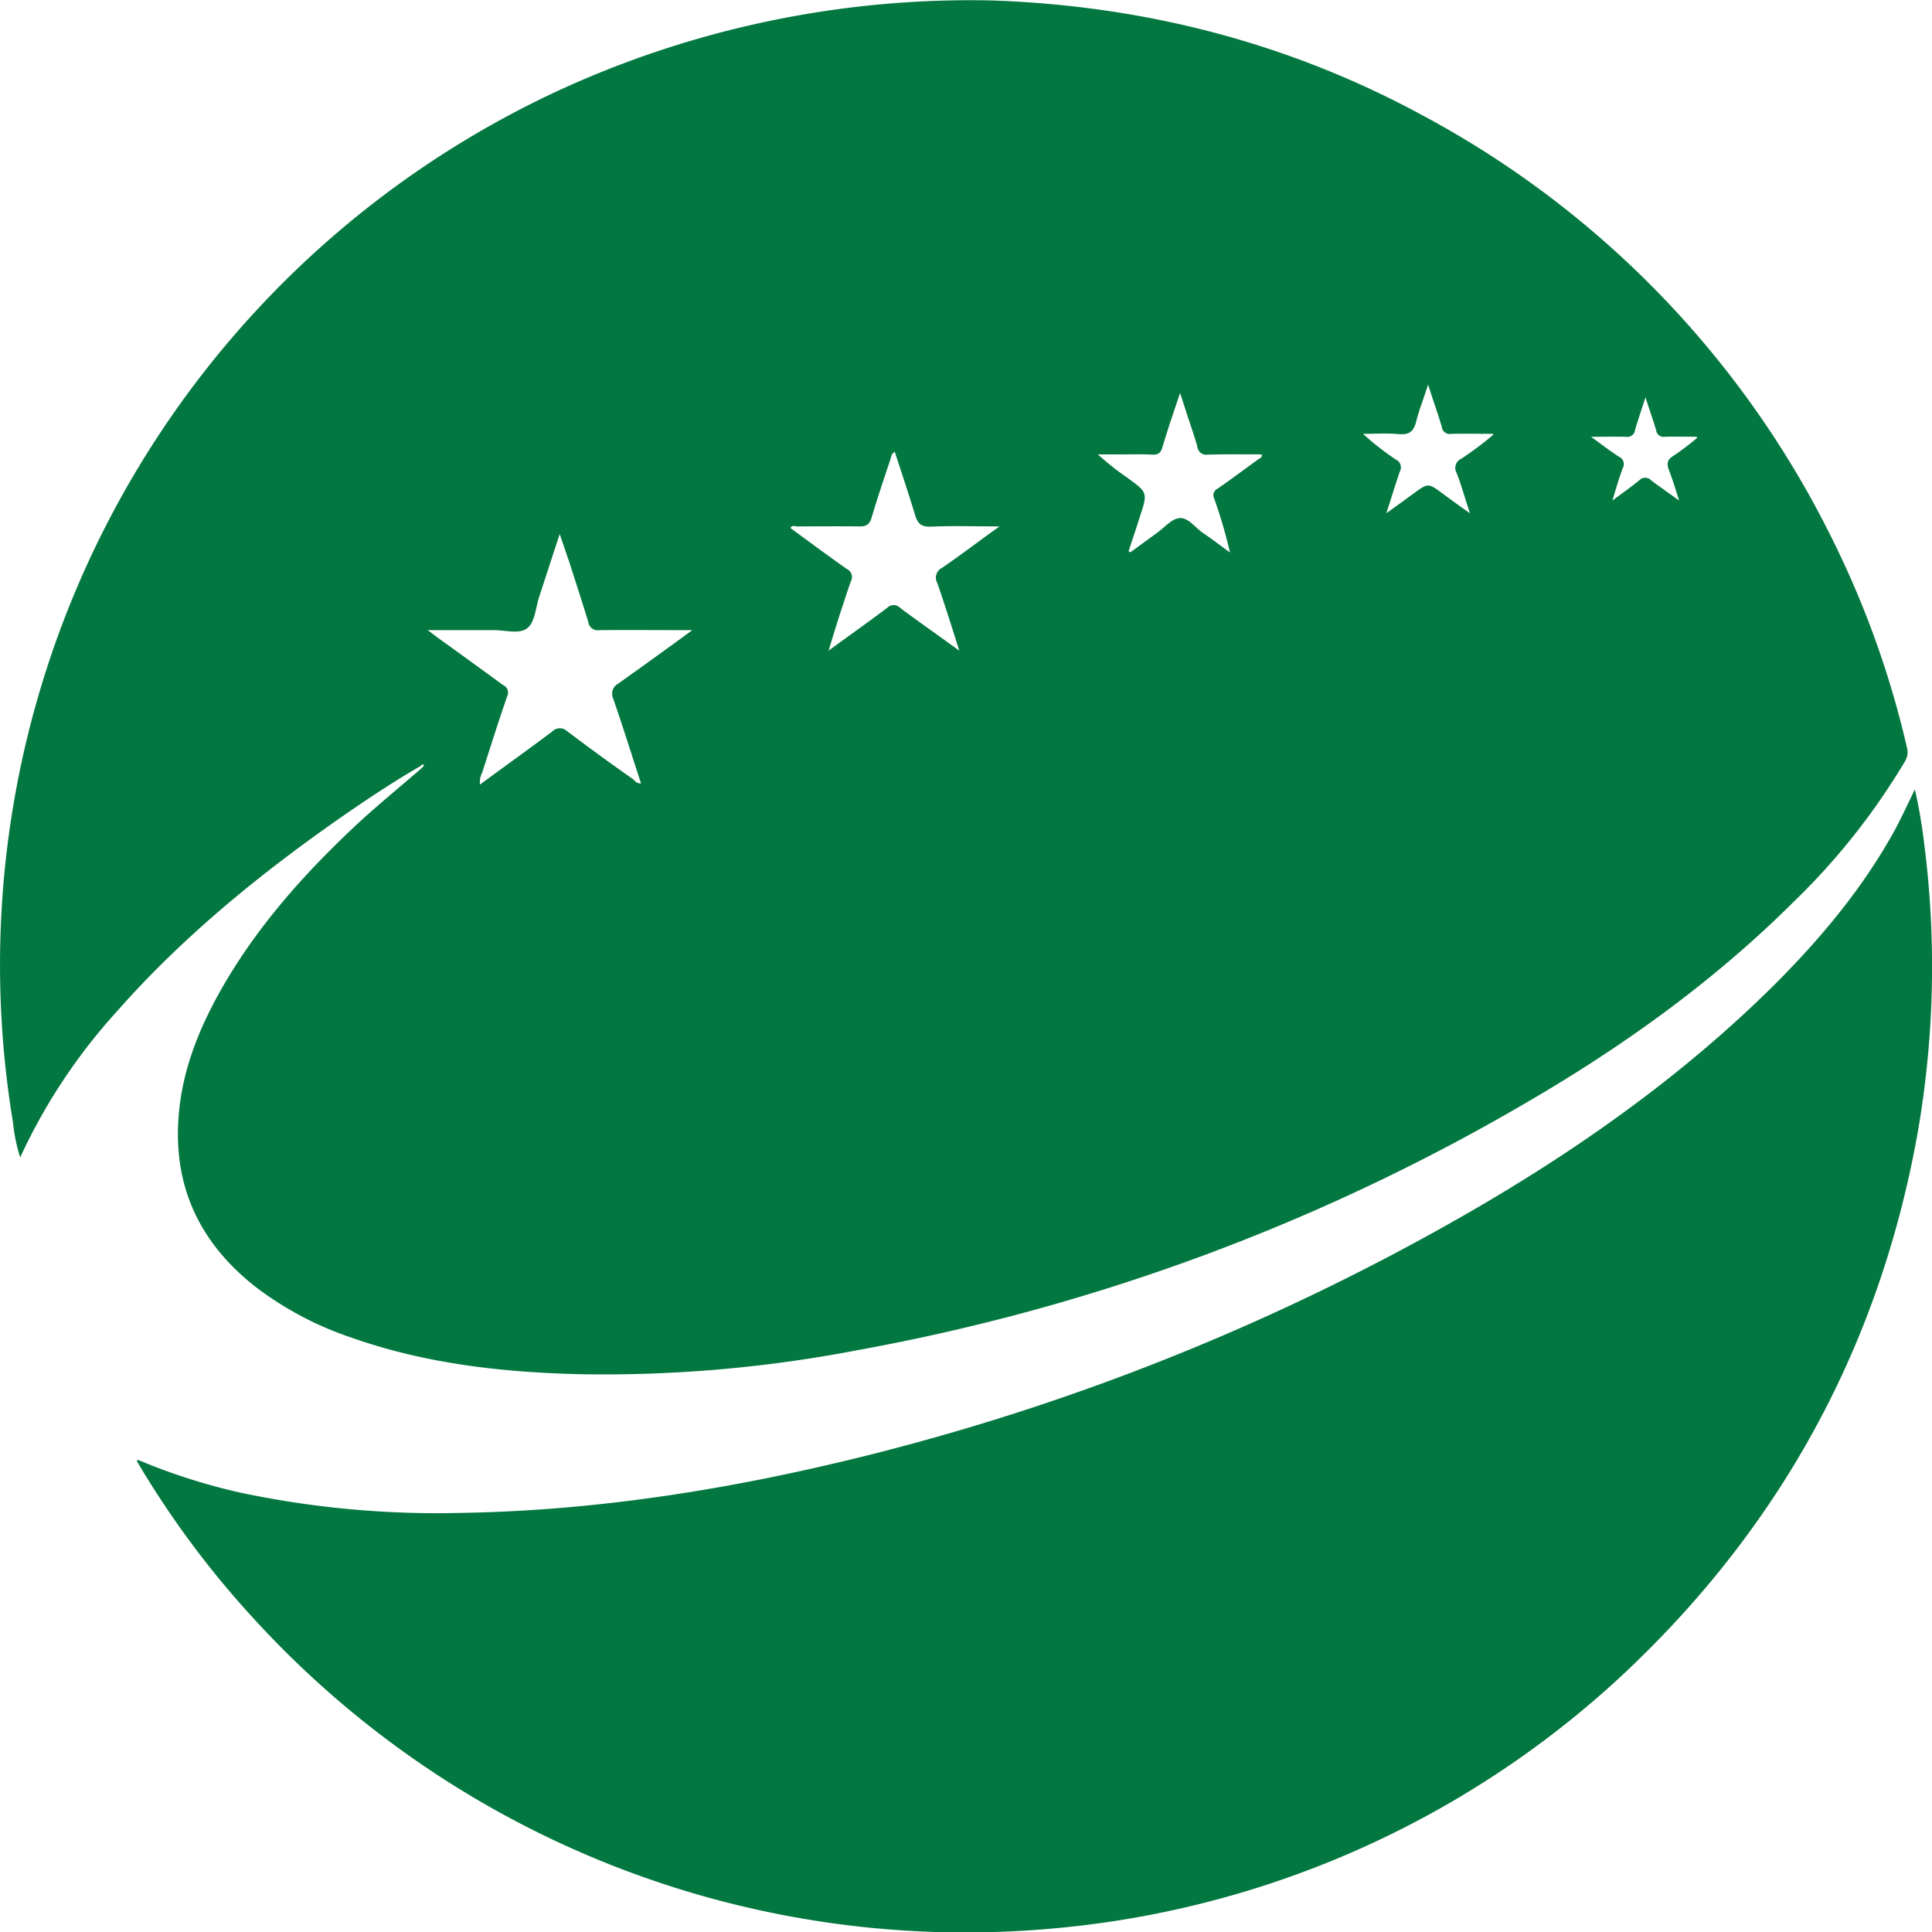 <svg id="Layer_1" data-name="Layer 1" xmlns="http://www.w3.org/2000/svg" viewBox="0 0 333 333.053"><title>fa</title><path d="M856.768,1084.231a103.81,103.81,0,0,0,17.653,5.653,163.988,163.988,0,0,0,37.649,3.493c24.41-.367,48.4-4.321,72.081-10.342a404.487,404.487,0,0,0,103.385-42.246c18.525-10.8,35.9-23.216,51.166-38.339,8.181-8.183,15.491-16.918,21.053-27.123,1.1-2.114,2.114-4.274,3.265-6.666a88.765,88.765,0,0,1,1.607,9.377,166.337,166.337,0,0,1-1.379,51.211c-6.8,36.362-23.857,67.07-50.841,92.261a165.473,165.473,0,0,1-99.572,43.628A166.116,166.116,0,0,1,876.4,1111.26a159.615,159.615,0,0,1-19.857-26.846A1.9,1.9,0,0,0,856.768,1084.231Z" transform="translate(-832.972 -832.607)" style="fill:#037740;fill-rule:evenodd"/><path d="M1161.64,961.4a162.386,162.386,0,0,0-12.825-35.811,166.067,166.067,0,0,0-70.381-72.954c-23.214-12.642-48.13-19.032-74.47-19.95A169.795,169.795,0,0,0,928.618,848.5a166.1,166.1,0,0,0-93.412,177.537,30.419,30.419,0,0,0,1.243,6.068,98.867,98.867,0,0,1,16.688-25.192c10.986-12.458,23.72-22.939,37.28-32.5,4.919-3.446,9.885-6.8,15.079-9.792a.376.376,0,0,1,.6-.136c-.094.136-.231.275-.323.412-3.5,3.036-7.032,5.931-10.435,9.012-9.608,8.871-18.343,18.57-24.733,30.11-3.723,6.758-6.435,13.882-6.894,21.7-.736,12,4.044,21.468,13.423,28.779a57.02,57.02,0,0,0,16.09,8.55c13.147,4.689,26.8,6.16,40.591,6.435a232.042,232.042,0,0,0,46.843-4.137,353.48,353.48,0,0,0,115.661-42.844c16.64-9.7,32.179-20.87,45.877-34.524a116.531,116.531,0,0,0,19.079-24.087A2.982,2.982,0,0,0,1161.64,961.4Zm-222.955-8.32c1.655,4.78,3.173,9.654,4.78,14.571a1.453,1.453,0,0,1-1.24-.642c-3.862-2.712-7.722-5.517-11.493-8.368a1.816,1.816,0,0,0-2.572.047c-4.094,3.079-8.231,6.021-12.458,9.147a3.467,3.467,0,0,1,.367-2.022c1.424-4.413,2.8-8.826,4.321-13.192a1.427,1.427,0,0,0-.69-1.933c-3.815-2.758-7.63-5.561-11.492-8.32-.415-.322-.829-.642-1.519-1.148h11.265c2.022-.048,4.55.781,5.929-.368,1.287-1.012,1.426-3.54,2.024-5.38,1.149-3.493,2.253-6.941,3.538-10.8.645,1.838,1.1,3.262,1.61,4.688,1.1,3.449,2.252,6.941,3.309,10.434a1.652,1.652,0,0,0,1.932,1.427c5.148-.048,10.342,0,16,0-4.458,3.264-8.6,6.251-12.734,9.193A1.993,1.993,0,0,0,938.685,953.078Zm55.855-19.952c1.287,3.77,2.481,7.494,3.769,11.631-3.586-2.619-6.895-4.919-10.159-7.355a1.571,1.571,0,0,0-2.3,0c-3.17,2.389-6.435,4.689-10.066,7.355.781-2.574,1.423-4.688,2.113-6.8.6-1.746,1.1-3.448,1.749-5.195a1.5,1.5,0,0,0-.69-2.068c-3.264-2.3-6.482-4.689-9.746-7.08.275-.551.781-.276,1.148-.276,3.5,0,7.035-.044,10.573,0,1.287.047,1.932-.275,2.3-1.607.965-3.265,2.069-6.529,3.173-9.838.184-.459.137-1.013.782-1.427,1.193,3.632,2.389,7.219,3.492,10.851.459,1.515,1.013,2.113,2.759,2.068,3.768-.183,7.586-.047,11.813-.047-3.538,2.528-6.666,4.92-9.883,7.127A1.883,1.883,0,0,0,994.54,933.126Zm55.21-21.285c-2.3,1.657-4.6,3.4-6.944,5.011a1.241,1.241,0,0,0-.55,1.7,80.935,80.935,0,0,1,2.711,9.285c-1.562-1.148-3.126-2.344-4.688-3.4-1.333-.92-2.528-2.666-4-2.528-1.332.092-2.575,1.608-3.863,2.528-1.515,1.1-3.078,2.253-4.6,3.357a1.243,1.243,0,0,1-.32-.184c.642-1.977,1.332-4,1.974-6.023,1.335-4.091,1.288-4.091-2.16-6.619a46.135,46.135,0,0,1-5.1-4.045h4.644c1.61,0,3.172-.048,4.688.044,1.059.047,1.471-.275,1.794-1.287.873-2.987,1.885-5.929,3.033-9.33.507,1.516.874,2.664,1.241,3.815.6,1.838,1.243,3.632,1.749,5.47a1.519,1.519,0,0,0,1.746,1.332c3.126-.092,6.207-.044,9.332-.044C1050.576,911.521,1050.025,911.613,1049.75,911.841Zm34.293,2.3c.828,2.114,1.424,4.366,2.3,6.941-1.885-1.332-3.356-2.389-4.827-3.493-2.392-1.746-2.392-1.746-4.919.092-1.427,1.057-2.9,2.114-4.688,3.4.872-2.62,1.562-4.964,2.343-7.216a1.457,1.457,0,0,0-.645-2.025,45.442,45.442,0,0,1-5.7-4.457c2.067,0,4.091-.139,6.113.044,1.932.186,2.666-.55,3.081-2.3.506-1.977,1.287-3.907,2.021-6.251.829,2.664,1.655,4.917,2.345,7.263a1.4,1.4,0,0,0,1.7,1.241c2.392-.047,4.736,0,7.125,0a.167.167,0,0,0,.092.136,59.134,59.134,0,0,1-5.515,4.138A1.737,1.737,0,0,0,1084.043,914.141Zm36.592-.506c.6,1.563,1.1,3.173,1.746,5.242-1.838-1.335-3.309-2.345-4.78-3.449a1.4,1.4,0,0,0-2.024-.091c-1.377,1.148-2.895,2.205-4.689,3.54.645-2.161,1.151-3.908,1.794-5.609a1.381,1.381,0,0,0-.643-1.93c-1.518-.968-2.989-2.116-4.827-3.448,2.252,0,4.138-.047,5.976,0a1.352,1.352,0,0,0,1.608-1.2c.506-1.746,1.1-3.448,1.793-5.609.69,2.208,1.335,3.954,1.838,5.7a1.3,1.3,0,0,0,1.563,1.1c1.794-.047,3.632,0,5.425,0l.092.183a43.966,43.966,0,0,1-4.138,3.126C1120.312,911.841,1120.221,912.531,1120.635,913.635Z" transform="translate(-832.972 -832.607)" style="fill:#037740;fill-rule:evenodd"/></svg>